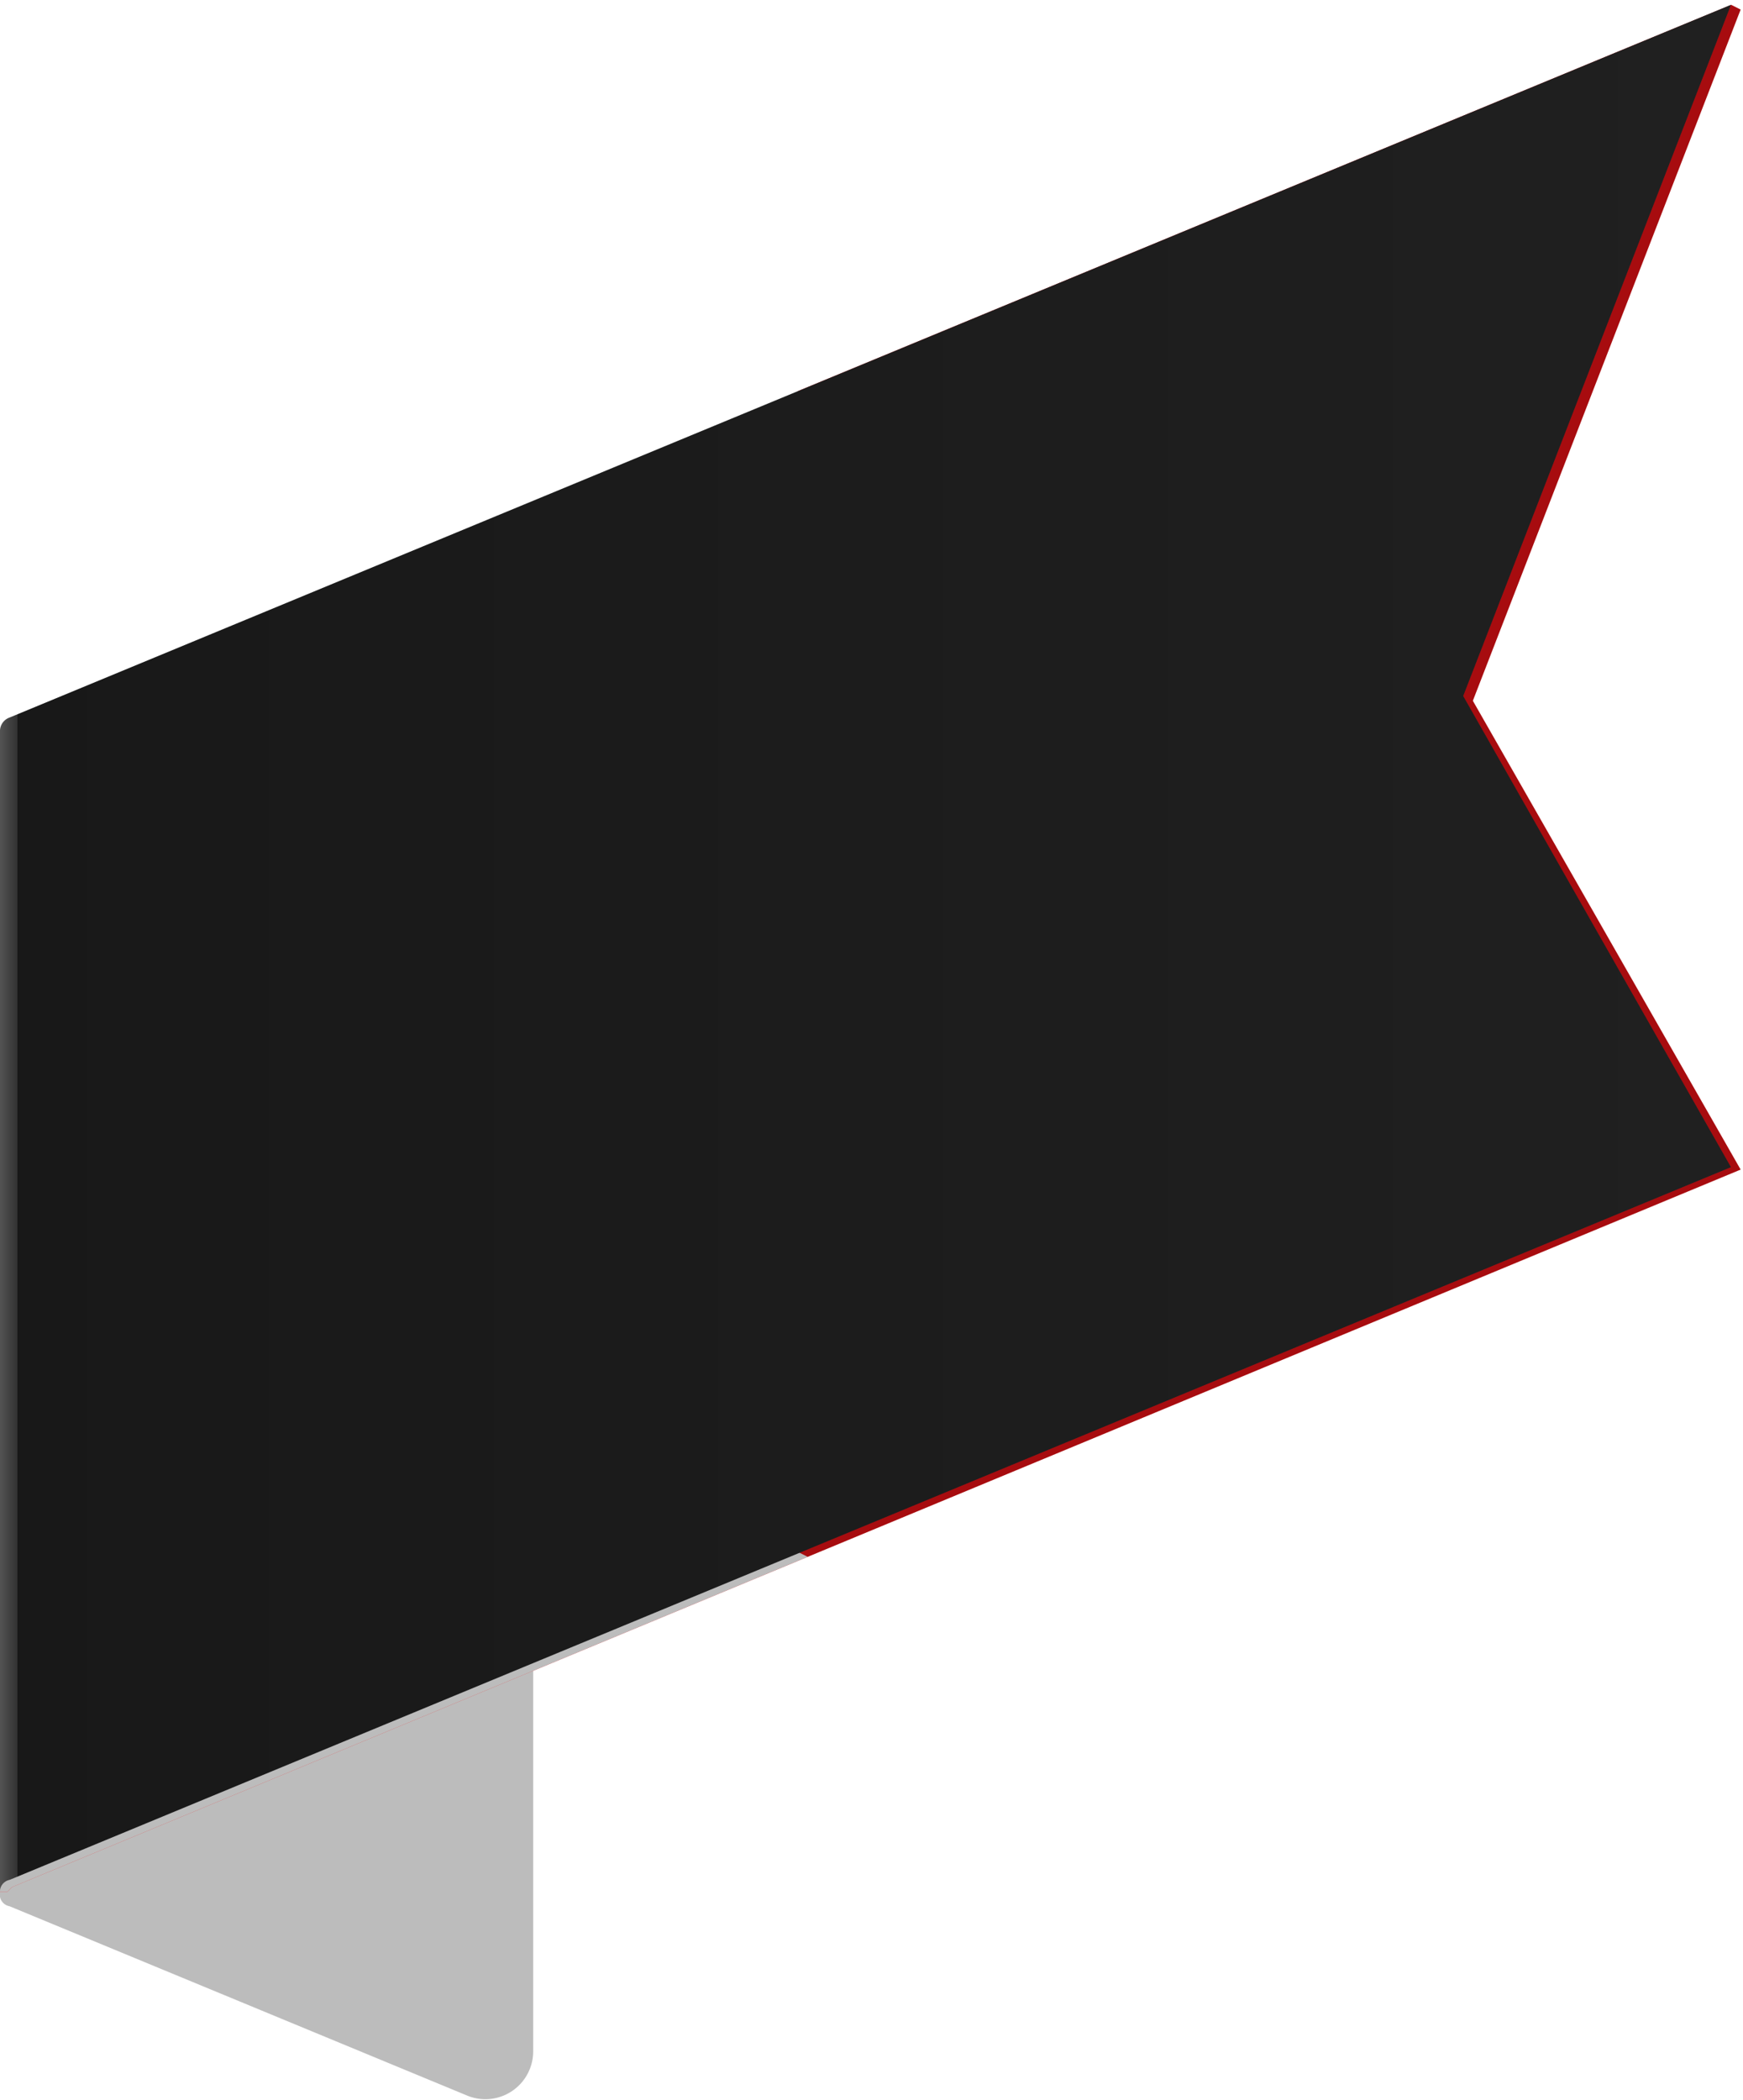 <svg xmlns="http://www.w3.org/2000/svg" xmlns:xlink="http://www.w3.org/1999/xlink" viewBox="0 0 72.9 87.8"><defs><clipPath id="a" transform="translate(0 0)"><path d="M72.8.4,72.4.2.4,30a.6.6,0,0,0-.4.6V79.1H.3l.2-.2,72.3-30L61.6,29.3Z" style="fill:none"/></clipPath><linearGradient id="b" y1="39.67" x2="72.39" y2="39.67" gradientUnits="userSpaceOnUse"><stop offset="0" stop-color="gray"/><stop offset="0" stop-color="#7f7f7f"/><stop offset="0" stop-color="#535353"/><stop offset="0.01" stop-color="#333"/><stop offset="0.01" stop-color="#1f1f1f"/><stop offset="0.01" stop-color="#181818"/><stop offset="0.09" stop-color="#191919"/><stop offset="1" stop-color="#202020"/></linearGradient></defs><title>EU-37</title><g style="isolation:isolate"><path d="M19.5,39.1.4,31.2a.6.6,0,0,1-.4-.6V79.1a.5.5,0,0,0,.4.6l19.1,7.9a2,2,0,0,0,2.8-1.8V43.2A4.4,4.4,0,0,0,19.5,39.1Z" transform="translate(0 0)" style="fill:#bcbcbc"/><g style="clip-path:url(#a)"><polygon points="33.4 16.3 72.9 0 72.8 48.9 0.3 79.1 0 79.1 0 78.7 33.4 16.3" style="fill:#df1014"/><polygon points="0 30.2 33.4 16.3 33.4 64.9 33.8 65.1 0.3 79.1 0 79.1 0 78.7 0 30.2" style="fill:#fbfbfb"/><path d="M1.6,36.9v4.3l3.9-1.6a.9.9,0,0,0,1.3.8v4.3L10.7,43V38.8A2.4,2.4,0,0,0,12,36.9l3.9-1.6V31L12,32.6a.9.9,0,0,0-1.3-.8V27.5L6.8,29.2v4.2a2.4,2.4,0,0,0-1.3,1.9Z" transform="translate(0 0)" style="fill:#df1014"/><path d="M15.6,35.1V31.4L11.7,33v-.2c.1-.3.1-.7-.2-.8a.8.8,0,0,0-.9.1h-.2V27.9L7.1,29.3v4.3c-.1,0-.2,0-.2.1s-.6.1-.9.5a1.2,1.2,0,0,0-.2,1.1v.2L1.9,37.1v3.7l3.9-1.6v.2c-.1.3-.1.7.2.8a.8.8,0,0,0,.9-.1h.2v4.3l3.3-1.4V38.6c.1,0,.2,0,.2-.1s.6-.1.9-.5a1.2,1.2,0,0,0,.2-1.1v-.2Z" transform="translate(0 0)" style="fill:#96877d"/><polygon points="8.8 35.4 8.8 35.3 8.8 35.3 8.8 35.3 8.8 35.4" style="fill:#dfdfdf"/><polygon points="8.8 35.3 8.8 35.3 8.8 35.3 8.8 35.3" style="fill:#dfdfdf"/><path d="M6.1,37.2h0A1.8,1.8,0,0,0,8.8,39a4.7,4.7,0,0,0,2.6-4h0a1.8,1.8,0,0,0-2.6-1.8A4.6,4.6,0,0,0,6.1,37.2Zm4.7-1.9h0a3.4,3.4,0,0,1-2,3,1.4,1.4,0,0,1-2.1-1.4h0a3.4,3.4,0,0,1,2.1-3C9.9,33.4,10.8,34,10.8,35.3Z" transform="translate(0 0)" style="fill:#dfdfdf"/><path d="M8.8,35.6h0Z" transform="translate(0 0)" style="fill:#dfdfdf"/><path d="M9.4,36.4H9.3c-.1-.1-.2-.1-.2-.2l-.2.3H8.7a.2.2,0,0,1,0,.3c.1,0,0,.1.1.1l.3-.2h.2s0-.1-.1,0-.1-.1-.1-.1,0-.1-.3,0A.8.8,0,0,1,9.4,36.4Z" transform="translate(0 0)" style="fill:#dfdfdf"/><path d="M8.1,35.4s0,.1-.2.3H7.8V36h.3l.3-.2c-.1,0-.2-.2-.2-.4s-.1-.1,0-.2Z" transform="translate(0 0)" style="fill:#dfdfdf"/><path d="M7.3,35.4a.1.1,0,0,1,.1-.1s0-.2.1-.2a.2.2,0,0,1,.2-.2h.2a.2.2,0,0,1,.2-.2.2.2,0,0,1,.2-.2h.1l.3-.4c.2,0,.3,0,.3.2h.7a.1.1,0,0,1-.1.1.1.1,0,0,1-.1.1c0,.1-.1.2-.2.3l.2.2c.1,0,.2.2.2.2a.7.7,0,0,0,.2-.4h.7s-.2.2-.2.1-.3-.1-.5,0a.8.8,0,0,1-.2.5h.6v.3h-.1c-.1.2-.1-.1-.3-.1H9.8a.9.9,0,0,1-.5.3.1.1,0,1,0,0,.2h.2c.1-.2.3-.4.4-.4a1.1,1.1,0,0,0-.2.7h.1a.2.2,0,0,1-.1-.3c.2-.1.3.1.3,0a.1.1,0,0,0,.1-.1H10a.1.1,0,0,1-.1-.1H9.8s.2,0,.2-.1H9.9a1,1,0,0,1,.1-.3v.2h.3a.1.1,0,0,1-.1-.1l-.2.3c-.1.1-.2-.1-.3,0s.2.2.2.3.2-.2.2-.2a.5.5,0,0,1,.1-.3h0c0-.1.1,0,.1,0h-.1l-.2.4h.1v-.2h.1a2.3,2.3,0,0,0,.4-1.4h0c0-1.2-.9-1.8-1.9-1.3A2.6,2.6,0,0,0,7.3,35.4Z" transform="translate(0 0)" style="fill:#dfdfdf"/><path d="M8.8,37.2Z" transform="translate(0 0)" style="fill:#dfdfdf"/><path d="M8.6,37.1c-.1,0,0-.2-.1-.3s0,.3-.1.3.1.1.2.2a.3.3,0,0,1,.3-.3l.3-.2H9.1a.1.1,0,0,1-.1.1H8.6Z" transform="translate(0 0)" style="fill:#dfdfdf"/><path d="M8.8,35.5Z" transform="translate(0 0)" style="fill:#dfdfdf"/><polygon points="10.8 35.3 10.8 35.3 10.8 35.3 10.8 35.3" style="fill:#dfdfdf"/><path d="M8.1,37.8h.1l.2-.2c.1,0,.1,0,.1-.1s-.3.1-.3,0,.1-.2,0-.3-.4-.1-.4-.3h0c-.2.2-.3,0-.4.2s.1.1.1.2v.2h0v.2H7.3s-.1.1,0,.1-.1,0-.1,0H7.1s-.1-.1,0-.1.2-.2.1-.3-.1-.3,0-.5h.5l.3-.4H7.5a.1.1,0,0,1,.1-.1h0c-.2.2-.3.6-.5.4v-.2c-.1.1-.1.1-.1,0a.4.4,0,0,1,.2-.4c-.1,0-.1-.1,0-.2a3.7,3.7,0,0,0-.4,1.4h0a1.2,1.2,0,0,0,.6,1.2l.5-.2Z" transform="translate(0 0)" style="fill:#dfdfdf"/><path d="M8.8,38.2a3.1,3.1,0,0,0,1.1-.9l-2.3,1A1.7,1.7,0,0,0,8.8,38.2Z" transform="translate(0 0)" style="fill:#dfdfdf"/><path d="M9.9,36.9h.2a.4.4,0,0,0,.1-.3C10.2,36.9,10.1,37,9.9,36.9Z" transform="translate(0 0)" style="fill:#dfdfdf"/><path d="M9.5,34.5h0l-.3.2h.1Z" transform="translate(0 0)" style="fill:#dfdfdf"/><path d="M8.8,34.7Z" transform="translate(0 0)" style="fill:#dfdfdf"/><polygon points="10.1 36 10 36 10 36 10.1 36" style="fill:#dfdfdf"/><path d="M8.3,34.8h.2Z" transform="translate(0 0)" style="fill:#dfdfdf"/><path d="M5.9,39.2a.6.6,0,0,1,.8-.2A2.5,2.5,0,0,1,6,37.2H6a5.5,5.5,0,0,1,.7-2.3,1,1,0,0,1-.8.5v.2L2,37.2v3.4L5.9,39Z" transform="translate(0 0)" style="fill:#dfdfdf"/><path d="M11.6,33.2V33a.6.6,0,0,1-.8.2,2.5,2.5,0,0,1,.7,1.8h0a5.5,5.5,0,0,1-.7,2.3,1,1,0,0,1,.8-.5v-.2L15.5,35V31.6Z" transform="translate(0 0)" style="fill:#dfdfdf"/><path d="M6.9,34.6a4.7,4.7,0,0,1,1.9-1.5,1.9,1.9,0,0,1,1.8,0,.8.8,0,0,1-.1-.8h-.2V28.1L7.2,29.4v4.2l-.2.2A.8.8,0,0,1,6.9,34.6Z" transform="translate(0 0)" style="fill:#dfdfdf"/><path d="M10.6,37.6a4.3,4.3,0,0,1-1.8,1.5,2.1,2.1,0,0,1-1.9,0,.8.8,0,0,1,.1.8h.2v4.3l3.1-1.3V38.6h.2A1,1,0,0,1,10.6,37.6Z" transform="translate(0 0)" style="fill:#dfdfdf"/><polygon points="6.2 34.4 6.1 34.5 6.3 34.8 5.9 34.8 5.8 34.9 6.5 35 6.2 34.4" style="fill:#dfdfdf"/><polygon points="5.8 34.9 5.8 34.9 5.8 34.9 5.8 34.9" style="fill:#dfdfdf"/><polygon points="7 34.3 6.5 34 6.4 34.1 6.9 34.5 7 34.3" style="fill:#dfdfdf"/><polygon points="11.2 32.2 10.9 32.5 11 32 11 32 11 32 10.6 32.9 11.3 32.2 11.2 32.2" style="fill:#dfdfdf"/><polygon points="11 33.2 11.6 32.4 11.5 32.4 11 33.2 11 33.2" style="fill:#dfdfdf"/><polygon points="11.3 37.8 11.4 37.7 11.2 37.4 11.6 37.4 11.7 37.3 11 37.2 11.3 37.8" style="fill:#dfdfdf"/><polygon points="10.5 37.9 11 38.3 11.1 38.1 10.6 37.7 10.5 37.9" style="fill:#dfdfdf"/><polygon points="6.3 40 6.6 39.7 6.5 40.2 6.5 40.2 6.5 40.2 6.9 39.3 6.2 40 6.3 40" style="fill:#dfdfdf"/><rect x="5.7" y="39.3" width="1" height="0.11" transform="translate(-30 22.8) rotate(-56.4)" style="fill:#dfdfdf"/><path d="M7.7,38.8a.1.1,0,0,0-.1.1c0,.1,0,.1.1.1h.1c0-.1.1-.1.1-.2H7.7Z" transform="translate(0 0)" style="fill:#303030"/><path d="M9.7,37.9c0,.1-.1.1-.1.2h.1a.1.1,0,0,0,.1-.1.1.1,0,0,0,.1-.1c0-.1,0-.1-.1-.1Z" transform="translate(0 0)" style="fill:#303030"/><path d="M9,38.5H8.8v-.2c0-.1-.1-.1-.1.1H8.6c-.2,0-.2.2,0,.1h.1c0,.2.1.1.1,0v-.2H9C9.1,38.6,9.1,38.5,9,38.5Z" transform="translate(0 0)" style="fill:#303030"/><path d="M7.7,34.6h0a.1.1,0,0,1-.1-.1h0c0,.1,0,.1-.1.1H7.3a.3.3,0,0,1,.1-.2h0c-.1.1-.1.1-.1.2s-.1.1,0,.1h.1a.2.2,0,0,0,.2-.2Z" transform="translate(0 0)" style="fill:#303030"/><path d="M6.8,35.9a.1.1,0,0,1-.1.1H6.4a.1.1,0,0,0-.1.1v.2h.4v-.2H6.6l.2-.2h0Zm-.3.3Z" transform="translate(0 0)" style="fill:#303030"/><path d="M9,33.6H8.8v-.3H8.7v.3H8.6l.4-.2Z" transform="translate(0 0)" style="fill:#303030"/><path d="M6.4,37.2h.2v-.4H6.2v.4Zm-.2-.3h0Z" transform="translate(0 0)" style="fill:#303030"/><path d="M6.7,37.5H6.2V38h.1l.2-.2a.1.1,0,0,0,.1-.1h0v-.2Z" transform="translate(0 0)" style="fill:#303030"/><path d="M10.8,34.6h0l.4-.3h0V34h0l-.3.2h-.1v.2Z" transform="translate(0 0)" style="fill:#303030"/><path d="M8.4,34a.1.1,0,0,0-.1-.1l-.2-.2h0v.5h.1v-.2h.2Zm-.3,0v-.2h0Z" transform="translate(0 0)" style="fill:#303030"/><path d="M11.3,34.7h-.5v.2h.2l-.2.3h.4Zm0,.3h-.1c0,.1-.1.1-.1,0h.2Z" transform="translate(0 0)" style="fill:#303030"/><path d="M11.3,35.5c0,.1,0,.1-.1.1h0l-.2.2h-.2V36h.4v-.2h0c-.1,0-.1,0-.1-.1H11l.2-.2h0v-.3Z" transform="translate(0 0)" style="fill:#303030"/><path d="M10.9,33.7h-.1l-.2.2v-.5h0l-.3.3h0l.3-.3-.2.6h0l.3-.4Z" transform="translate(0 0)" style="fill:#303030"/><path d="M9.6,33.6H9.4v-.4h0a.1.1,0,0,1,.1-.1H9.4v.4h0a.1.1,0,0,1-.1.1h.4v-.2h0Z" transform="translate(0 0)" style="fill:#303030"/><path d="M10.2,33.2h0l-.3.4h.3Zm-.1.4H10l.2-.2Z" transform="translate(0 0)" style="fill:#303030"/></g><path d="M72.8.4,72.4.2,61.2,29.1,72.4,48.8.4,78.6a.5.5,0,0,0-.4.5H.3l.2-.2,72.3-30L61.6,29.3Z" transform="translate(0 0)" style="opacity:0.25;mix-blend-mode:multiply"/><path d="M72.4.2.4,30a.6.6,0,0,0-.4.6V79.1a.5.5,0,0,1,.4-.5l72-29.8L61.2,29.1Z" transform="translate(0 0)" style="mix-blend-mode:screen;fill:url(#b)"/></g></svg>